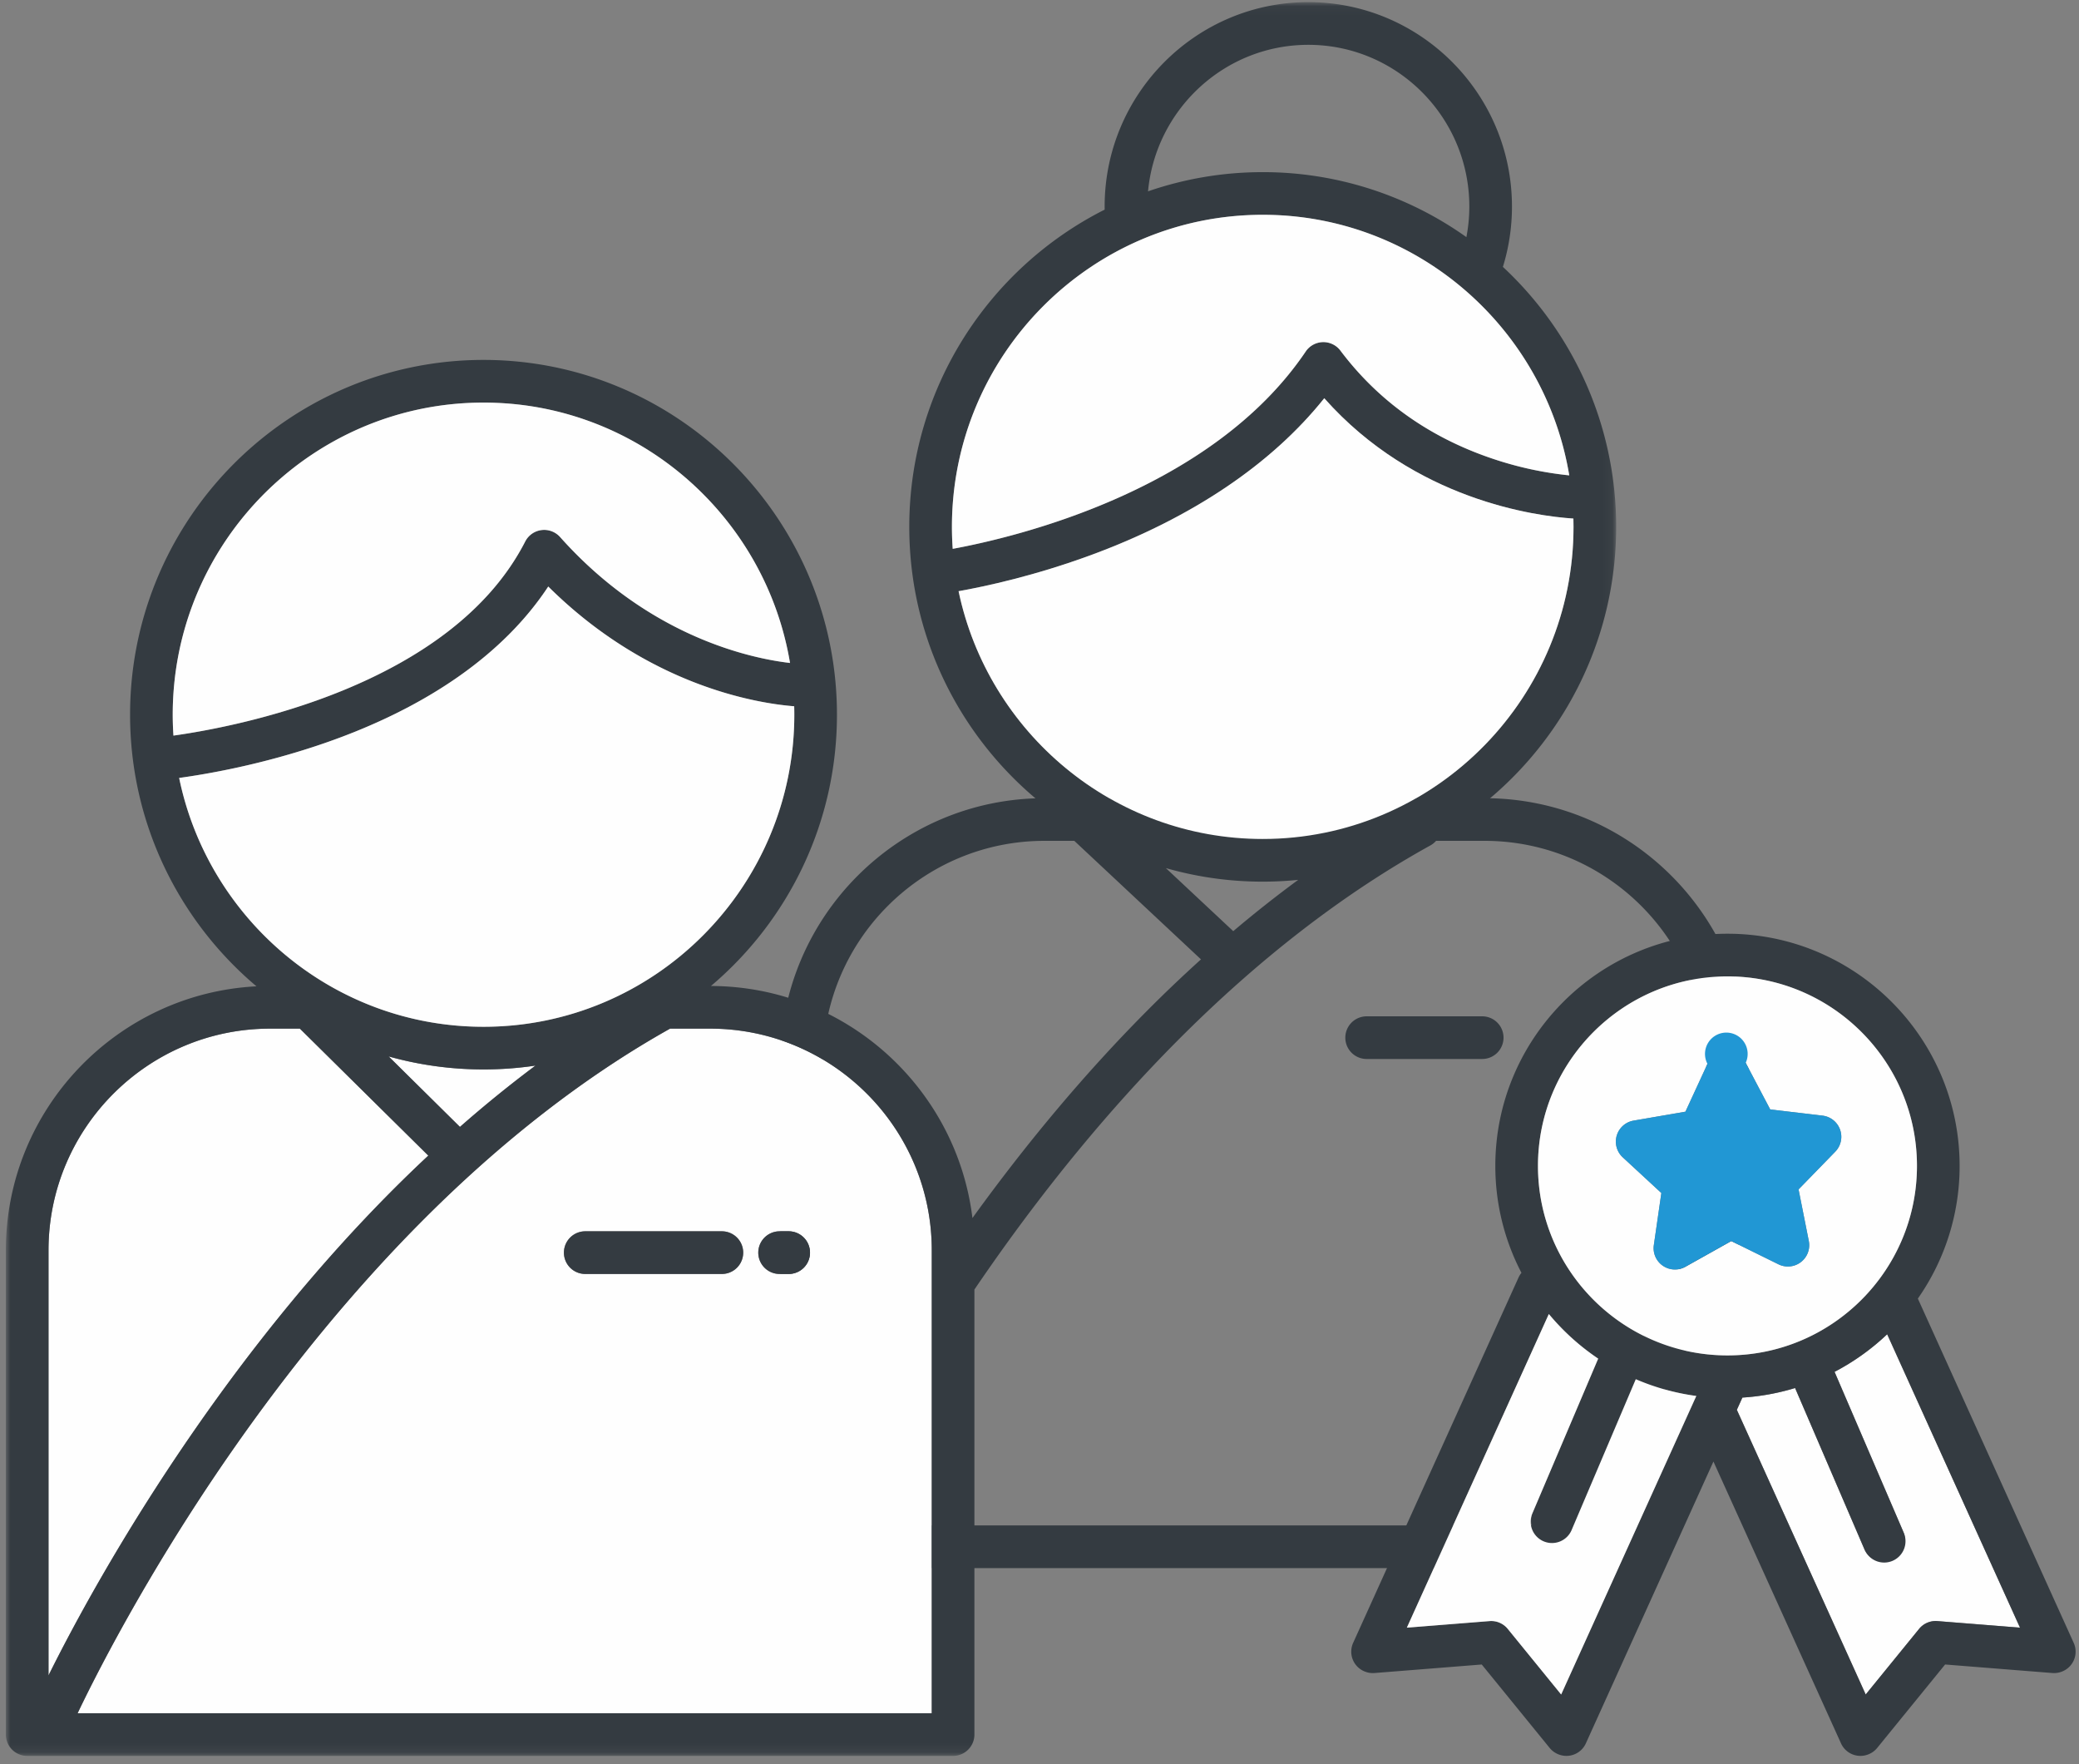 <svg xmlns="http://www.w3.org/2000/svg" xmlns:xlink="http://www.w3.org/1999/xlink" width="231" height="196" viewBox="0 0 231 196">
    <rect x="0" y="0" width="231" height="196" fill="#808080" stroke="none"/>
    <defs>
        <path id="a" d="M178.922.05H0v194.84h178.922z"/>
    </defs>
    <g fill="none" fill-rule="evenodd">
        <path fill="#343B41" d="M91.434 169.476h80.412l17.726-34.54v-16.9c0-13.574-11.048-24.619-24.627-24.619H116.06c-13.58 0-24.626 11.045-24.626 24.62v51.44zm81.859 4.74H89.064a2.37 2.37 0 0 1-2.37-2.37v-53.81c0-16.188 13.174-29.358 29.366-29.358h48.885c16.192 0 29.366 13.17 29.366 29.359v17.472c0 .376-.09.747-.262 1.082l-18.648 36.337a2.37 2.37 0 0 1-2.108 1.287z"/>
        <path fill="#FEFEFE" d="M51.106 125.2a136.528 136.528 0 0 1 8.391-6.813c-1.884.28-3.812.427-5.772.427-3.65 0-7.184-.504-10.54-1.444l7.92 7.83zM5.39 138.9v47.238c2.48-4.998 7.967-15.369 16.325-27.405 6.769-9.747 14.012-18.538 21.53-26.13a158.628 158.628 0 0 1 4.344-4.216l-14.27-14.106h-3.302c-13.579 0-24.626 11.045-24.626 24.62M84.254 139.168a2.37 2.37 0 0 1 2.37-2.37h1.007a2.37 2.37 0 1 1 0 4.74h-1.008a2.37 2.37 0 0 1-2.37-2.37m-4.045 2.37h-15.18a2.37 2.37 0 1 1 0-4.74h15.18a2.37 2.37 0 0 1 0 4.74m-1.306-27.257h-4.45c-9.506 5.326-18.856 12.593-27.798 21.616-7.32 7.385-14.381 15.95-20.99 25.457-9.615 13.835-15.48 25.697-17.04 28.986h94.905V138.9c0-13.574-11.048-24.619-24.627-24.619"/>
        <g transform="translate(.652 .19)">
            <mask id="b" fill="#fff">
                <use xlink:href="#a"/>
            </mask>
            <path fill="#343B41" d="M55.726 44.639a34.142 34.142 0 0 1 7.604 1.46 34.2 34.2 0 0 1 4.7 1.863c9.924 4.809 17.22 14.247 19.098 25.504-4.255-.495-15.61-2.848-25.546-13.99a2.37 2.37 0 0 0-3.877.496c-8.299 16.195-32.42 20.633-39.085 21.564-.05-.768-.08-1.543-.08-2.324 0-13.742 8.003-25.643 19.575-31.25a34.213 34.213 0 0 1 14.958-3.424c.893 0 1.777.034 2.653.101zm-2.653 73.986c1.96 0 3.888-.147 5.773-.427a136.55 136.55 0 0 0-8.392 6.812l-7.92-7.829c3.355.94 6.89 1.444 10.539 1.444zm34.532-39.413c0 19.119-15.491 34.674-34.532 34.674-16.644 0-30.575-11.885-33.819-27.646a86.837 86.837 0 0 0 16.1-3.85c11.453-3.954 19.99-9.938 24.91-17.417C71.5 76.119 83.68 77.97 87.593 78.277c.008.31.013.622.013.935zm15.272 59.5v51.44H7.972c1.561-3.29 7.425-15.152 17.041-28.987 6.609-9.507 13.67-18.072 20.989-25.457 8.943-9.023 18.293-16.29 27.798-21.616h4.45c13.58 0 24.627 11.044 24.627 24.62zm-73.511-24.62h3.301l14.27 14.106a157.926 157.926 0 0 0-4.343 4.217c-7.518 7.59-14.762 16.382-21.53 26.129-8.359 12.036-13.846 22.406-16.325 27.405v-47.238c0-13.575 11.047-24.619 24.627-24.619zm99.522-17.837a39.037 39.037 0 0 0 11.775 1.493 39.719 39.719 0 0 0 2.928-.185 133.65 133.65 0 0 0-7.215 5.699l-7.488-7.007zM144.716 4.79c9.865 0 17.89 8.06 17.89 17.968 0 1.161-.114 2.296-.325 3.397a38.959 38.959 0 0 0-22.63-7.22c-4.459 0-8.746.752-12.744 2.132.852-9.117 8.512-16.277 17.809-16.277zm-24.038 56.649c11.138-4.116 19.991-10.091 25.811-17.386 10.04 11.326 23.507 13.095 27.682 13.37.008.308.012.616.012.925 0 18.821-15.01 34.188-33.642 34.663a34.44 34.44 0 0 1-.89.011c-16.603 0-30.505-11.826-33.794-27.529 2.963-.528 8.484-1.712 14.82-4.054zm18.973-37.764c.298 0 .594.003.89.01 16.701.427 30.49 12.82 33.169 28.939a38.92 38.92 0 0 1-8.03-1.692c-7.228-2.332-13.08-6.426-17.395-12.166a2.372 2.372 0 0 0-3.858.098c-10.45 15.483-32.217 20.632-39.222 21.922a35.207 35.207 0 0 1-.086-2.438c0-19.119 15.49-34.673 34.532-34.673zM0 192.52a2.37 2.37 0 0 0 2.369 2.37h102.877a2.37 2.37 0 0 0 2.37-2.37v-49.439c.443-.654.895-1.312 1.356-1.976 6.609-9.507 13.67-18.072 20.989-25.457 9.105-9.187 18.632-16.558 28.316-21.909.542-.299.918-.78 1.1-1.324 11.678-6.838 19.544-19.548 19.544-34.069 0-11.4-4.849-21.682-12.584-28.885a22.7 22.7 0 0 0 1.007-6.705c0-12.521-10.151-22.707-22.63-22.707-12.477 0-22.628 10.186-22.628 22.707 0 .115.002.23.004.344-12.862 6.481-21.711 19.845-21.711 35.246 0 13.368 6.667 25.201 16.838 32.331a2.364 2.364 0 0 0 .746 1.847l14.827 13.873c-2.1 1.897-4.18 3.88-6.237 5.958-6.647 6.71-13.078 14.36-19.156 22.778-1.767-14.477-14.115-25.733-29.054-25.78 8.555-7.235 14-18.062 14-30.142 0-15.62-9.1-29.148-22.26-35.521a39.562 39.562 0 0 0-3.522-1.497 38.793 38.793 0 0 0-3.686-1.152 39.075 39.075 0 0 0-9.803-1.244 39.075 39.075 0 0 0-11.665 1.775 38.793 38.793 0 0 0-5.346 2.118c-13.16 6.373-22.26 19.9-22.26 35.52 0 12.102 5.464 22.945 14.044 30.181C12.357 110.185 0 123.032 0 138.712v53.809z" mask="url(#b)"/>
        </g>
        <path fill="#FEFEFE" d="M140.303 93.21c.297 0 .594-.003.89-.01 18.631-.476 33.642-15.843 33.642-34.663 0-.31-.005-.618-.013-.925-4.174-.275-17.641-2.045-27.681-13.37-5.82 7.294-14.674 13.269-25.811 17.385-6.338 2.342-11.858 3.526-14.821 4.054 3.289 15.703 17.191 27.53 33.794 27.53"/>
        <path fill="#FEFEFE" d="M105.77 58.537c0 .82.03 1.632.087 2.438 7.005-1.29 28.771-6.44 39.222-21.923a2.37 2.37 0 0 1 3.858-.098c4.315 5.74 10.167 9.834 17.394 12.166a38.926 38.926 0 0 0 8.03 1.692c-2.678-16.12-16.467-28.512-33.169-28.938a34.44 34.44 0 0 0-.89-.011c-19.04 0-34.532 15.554-34.532 34.674M36.006 82.58c-6.91 2.386-13.085 3.438-16.1 3.849 3.244 15.761 17.175 27.646 33.818 27.646 19.042 0 34.533-15.555 34.533-34.674 0-.313-.005-.624-.013-.935-3.914-.306-16.092-2.158-27.327-13.304-4.922 7.48-13.459 13.463-24.911 17.418"/>
        <path fill="#FEFEFE" d="M49.332 45.006a34.158 34.158 0 0 0-10.565 3.145c-11.572 5.607-19.575 17.508-19.575 31.25 0 .781.029 1.556.08 2.324 6.664-.931 30.786-5.37 39.084-21.563a2.37 2.37 0 0 1 3.877-.497C72.17 70.808 83.525 73.16 87.78 73.655c-1.878-11.257-9.174-20.695-19.098-25.504a34.397 34.397 0 0 0-4.7-1.863 34.16 34.16 0 0 0-7.604-1.46 34.846 34.846 0 0 0-7.046.178"/>
        <path fill="#343B41" d="M80.208 136.798h-15.18a2.37 2.37 0 0 0 0 4.74h15.18a2.37 2.37 0 0 0 0-4.74M90 139.168a2.37 2.37 0 0 0-2.369-2.37h-1.008a2.37 2.37 0 0 0 0 4.74h1.008a2.37 2.37 0 0 0 2.37-2.37M151.85 117.653h12.79a2.37 2.37 0 1 0 0-4.739h-12.79a2.37 2.37 0 0 0 0 4.74"/>
        <path fill="#FEFEFE" d="M203.84 152.412l7.665 17.826a2.37 2.37 0 0 1-4.353 1.872l-7.698-17.901a25.64 25.64 0 0 1-5.855 1.062l-.616 1.361 14.317 31.626 5.935-7.29a2.374 2.374 0 0 1 2.025-.865l9.185.73-14.759-32.598a25.92 25.92 0 0 1-5.846 4.177"/>
        <path fill="#343B41" d="M224.445 180.833l-9.185-.73a2.373 2.373 0 0 0-2.025.866l-5.935 7.289-14.318-31.626.617-1.361a25.636 25.636 0 0 0 5.855-1.062l7.698 17.901a2.37 2.37 0 1 0 4.353-1.872l-7.665-17.826a25.931 25.931 0 0 0 5.846-4.177l14.759 32.598zm-53.56-51.302c0-11.61 9.446-21.055 21.056-21.055 11.61 0 21.055 9.445 21.055 21.055s-9.445 21.056-21.055 21.056-21.055-9.446-21.055-21.056zm2.577 58.727l-5.934-7.29a2.37 2.37 0 0 0-2.026-.865l-9.184.73 15.773-34.84.012.005a26.012 26.012 0 0 0 5.472 4.946l-7.287 17.129a2.37 2.37 0 0 0 4.361 1.855l7.105-16.701a25.57 25.57 0 0 0 6.723 1.865l-15.015 33.166zm18.48-84.521c-14.224 0-25.795 11.571-25.795 25.794 0 4.282 1.05 8.322 2.903 11.88a2.364 2.364 0 0 0-.32.514l-18.38 40.598a2.37 2.37 0 0 0 1.224 3.155l.025.01c.354.152.74.216 1.123.185l11.916-.947 7.548 9.27c.241.296.55.53.902.68l.025.011a2.37 2.37 0 0 0 3.094-1.2l14.174-31.31 14.175 31.31a2.37 2.37 0 0 0 3.094 1.2l.024-.01a2.37 2.37 0 0 0 .903-.682l7.547-9.27 11.917.948c.384.03.769-.033 1.123-.185l.024-.01a2.37 2.37 0 0 0 1.224-3.155l-17.317-38.25a25.65 25.65 0 0 0 4.64-14.742c0-14.223-11.57-25.794-25.794-25.794z"/>
        <path fill="#FEFEFE" d="M174.649 169.928a2.37 2.37 0 1 1-4.36-1.855l7.286-17.129a26.006 26.006 0 0 1-5.473-4.946l-.011-.005-15.773 34.84 9.184-.73a2.365 2.365 0 0 1 2.026.866l5.934 7.289 15.015-33.166a25.57 25.57 0 0 1-6.723-1.865l-7.105 16.701zM203.919 127.952l-4.079 4.19 1.14 5.736a2.37 2.37 0 0 1-3.37 2.588l-5.246-2.584-5.102 2.857a2.368 2.368 0 0 1-3.503-2.406l.836-5.788-4.294-3.97a2.37 2.37 0 0 1 1.206-4.074l5.763-.994 2.448-5.31a2.37 2.37 0 0 1 4.248-.112l2.726 5.173 5.807.688a2.37 2.37 0 0 1 1.42 4.006m9.077 1.58c0-11.61-9.445-21.056-21.055-21.056s-21.055 9.445-21.055 21.055 9.445 21.055 21.055 21.055 21.055-9.445 21.055-21.055"/>
        <path fill="#2197D4" d="M202.499 123.946l-5.807-.688-2.726-5.173a2.37 2.37 0 1 0-4.248.112l-2.448 5.31-5.763.994a2.369 2.369 0 0 0-1.206 4.075l4.294 3.97-.836 5.787a2.369 2.369 0 0 0 3.503 2.406l5.102-2.857 5.246 2.584a2.37 2.37 0 0 0 3.37-2.588l-1.14-5.735 4.079-4.191a2.37 2.37 0 0 0-1.42-4.006"/>
    </g>
</svg>
